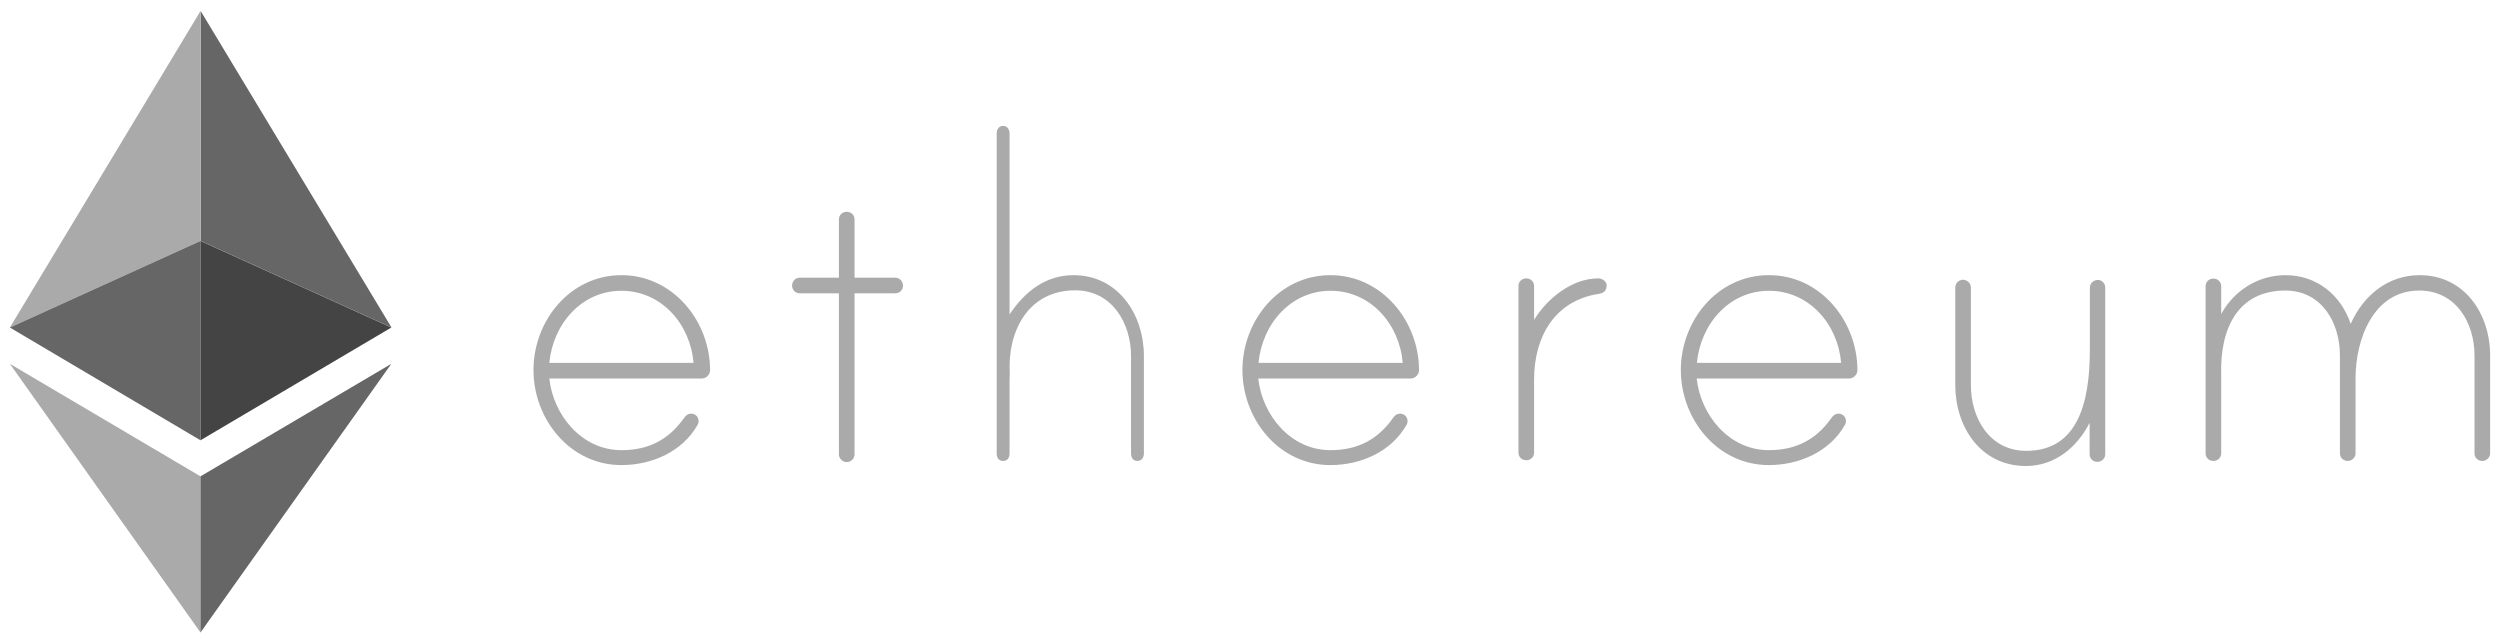 <?xml version="1.0" encoding="UTF-8"?> <svg xmlns="http://www.w3.org/2000/svg" width="202" height="52" viewBox="0 0 202 52" fill="none"><path d="M57.375 29.915C57.375 30.268 57.059 30.583 56.707 30.583H44.385C44.701 33.515 46.983 36.373 50.212 36.373C52.42 36.373 54.053 35.519 55.296 33.738C55.426 33.552 55.612 33.422 55.834 33.422C56.187 33.422 56.447 33.682 56.447 34.035C56.447 34.165 56.41 34.257 56.354 34.35C55.111 36.521 52.643 37.579 50.212 37.579C46.055 37.579 43.105 33.868 43.105 29.897C43.105 25.926 46.055 22.233 50.212 22.233C54.368 22.233 57.375 25.944 57.375 29.915ZM56.039 29.322C55.779 26.186 53.441 23.495 50.212 23.495C46.983 23.495 44.682 26.186 44.385 29.322H56.039Z" fill="#AAAAAA"></path><path d="M72.349 22.437C72.702 22.437 72.962 22.753 72.962 23.068C72.962 23.421 72.702 23.699 72.349 23.699H69.046V36.725C69.046 37.041 68.768 37.338 68.415 37.338C68.063 37.338 67.784 37.022 67.784 36.725V23.699H64.611C64.259 23.699 63.999 23.421 63.999 23.068C63.999 22.753 64.259 22.437 64.611 22.437H67.784V17.724C67.784 17.371 68.063 17.112 68.415 17.112C68.768 17.112 69.046 17.371 69.046 17.724V22.437H72.349Z" fill="#AAAAAA"></path><path d="M92.427 28.765V36.633C92.427 36.985 92.223 37.245 91.908 37.245C91.555 37.245 91.388 36.985 91.388 36.633V28.765C91.388 26.111 89.848 23.458 86.879 23.458C83.075 23.458 81.386 26.779 81.59 30.175C81.59 30.268 81.572 30.658 81.572 30.713V36.633C81.572 36.985 81.405 37.245 81.052 37.245C80.7 37.245 80.533 36.985 80.533 36.633V10.784C80.533 10.469 80.7 10.172 81.052 10.172C81.405 10.172 81.572 10.487 81.572 10.784V25.406C82.834 23.514 84.522 22.233 86.73 22.233C90.349 22.233 92.427 25.406 92.427 28.765Z" fill="#AAAAAA"></path><path d="M114.657 29.915C114.657 30.268 114.342 30.583 113.989 30.583H101.668C101.984 33.515 104.266 36.373 107.495 36.373C109.703 36.373 111.336 35.519 112.579 33.738C112.709 33.552 112.895 33.422 113.117 33.422C113.47 33.422 113.73 33.682 113.73 34.035C113.73 34.165 113.692 34.257 113.637 34.35C112.393 36.521 109.926 37.579 107.495 37.579C103.338 37.579 100.388 33.868 100.388 29.897C100.388 25.926 103.338 22.233 107.495 22.233C111.651 22.233 114.657 25.944 114.657 29.915ZM113.34 29.322C113.08 26.186 110.742 23.495 107.513 23.495C104.284 23.495 101.984 26.186 101.687 29.322H113.34Z" fill="#AAAAAA"></path><path d="M129.818 23.068C129.818 23.458 129.595 23.68 129.224 23.736C125.605 24.274 123.954 27.225 123.954 30.676V36.577C123.954 36.929 123.676 37.189 123.323 37.189C122.97 37.189 122.692 36.929 122.692 36.577V23.105C122.692 22.753 122.97 22.493 123.323 22.493C123.676 22.493 123.954 22.753 123.954 23.105V25.852C124.993 24.126 127.016 22.493 129.131 22.493C129.447 22.493 129.818 22.715 129.818 23.068Z" fill="#AAAAAA"></path><path d="M150.081 29.915C150.081 30.268 149.765 30.583 149.413 30.583H137.092C137.407 33.515 139.69 36.373 142.918 36.373C145.126 36.373 146.759 35.519 148.003 33.738C148.133 33.552 148.318 33.422 148.541 33.422C148.893 33.422 149.153 33.682 149.153 34.035C149.153 34.165 149.116 34.257 149.06 34.35C147.817 36.521 145.349 37.579 142.918 37.579C138.762 37.579 135.811 33.868 135.811 29.897C135.811 25.926 138.762 22.233 142.918 22.233C147.075 22.215 150.081 25.944 150.081 29.915ZM148.763 29.322C148.504 26.186 146.166 23.495 142.937 23.495C139.708 23.495 137.407 26.186 137.11 29.322H148.763Z" fill="#AAAAAA"></path><path d="M170.103 23.198V27.485V36.707C170.103 37.059 169.788 37.319 169.472 37.319C169.119 37.319 168.841 37.059 168.841 36.707V34.165C167.802 36.187 166.002 37.653 163.701 37.653C160.027 37.653 157.986 34.48 157.986 31.122V23.217C157.986 22.901 158.264 22.604 158.617 22.604C158.969 22.604 159.248 22.92 159.248 23.217V31.122C159.248 33.775 160.751 36.428 163.72 36.428C167.876 36.428 168.86 32.55 168.86 28.264V23.235C168.86 22.92 169.138 22.623 169.491 22.623C169.788 22.586 170.103 22.901 170.103 23.198Z" fill="#AAAAAA"></path><path d="M201.203 28.728V36.633C201.203 36.985 200.887 37.245 200.572 37.245C200.219 37.245 199.941 36.985 199.941 36.633V28.728C199.941 26.074 198.438 23.476 195.469 23.476C191.758 23.476 190.329 27.447 190.329 30.546V36.633C190.329 36.985 190.014 37.245 189.698 37.245C189.346 37.245 189.067 36.985 189.067 36.633V28.728C189.067 26.074 187.601 23.476 184.651 23.476C180.903 23.476 179.344 26.427 179.474 30.361V30.676V36.633C179.474 36.985 179.195 37.245 178.843 37.245C178.49 37.245 178.212 36.985 178.212 36.633V23.124C178.212 22.771 178.49 22.511 178.843 22.511C179.195 22.511 179.474 22.771 179.474 23.124V25.369C180.513 23.476 182.461 22.233 184.669 22.233C187.193 22.233 189.141 23.829 189.939 26.167C190.96 23.866 192.945 22.233 195.506 22.233C199.143 22.233 201.203 25.369 201.203 28.728Z" fill="#AAAAAA"></path><path d="M16.199 0.894L0.797 26.464L16.199 19.468V0.894Z" fill="#AAAAAA"></path><path d="M16.199 19.468L0.797 26.464L16.199 35.575V19.468Z" fill="#666666"></path><path d="M31.637 26.464L16.217 0.894V19.468L31.637 26.464Z" fill="#666666"></path><path d="M16.199 35.575L31.619 26.464L16.199 19.468V35.575Z" fill="#444444"></path><path d="M0.797 29.396L16.199 51.106V38.488L0.797 29.396Z" fill="#AAAAAA"></path><path d="M16.199 38.488V51.106L31.619 29.396L16.199 38.488Z" fill="#666666"></path></svg> 